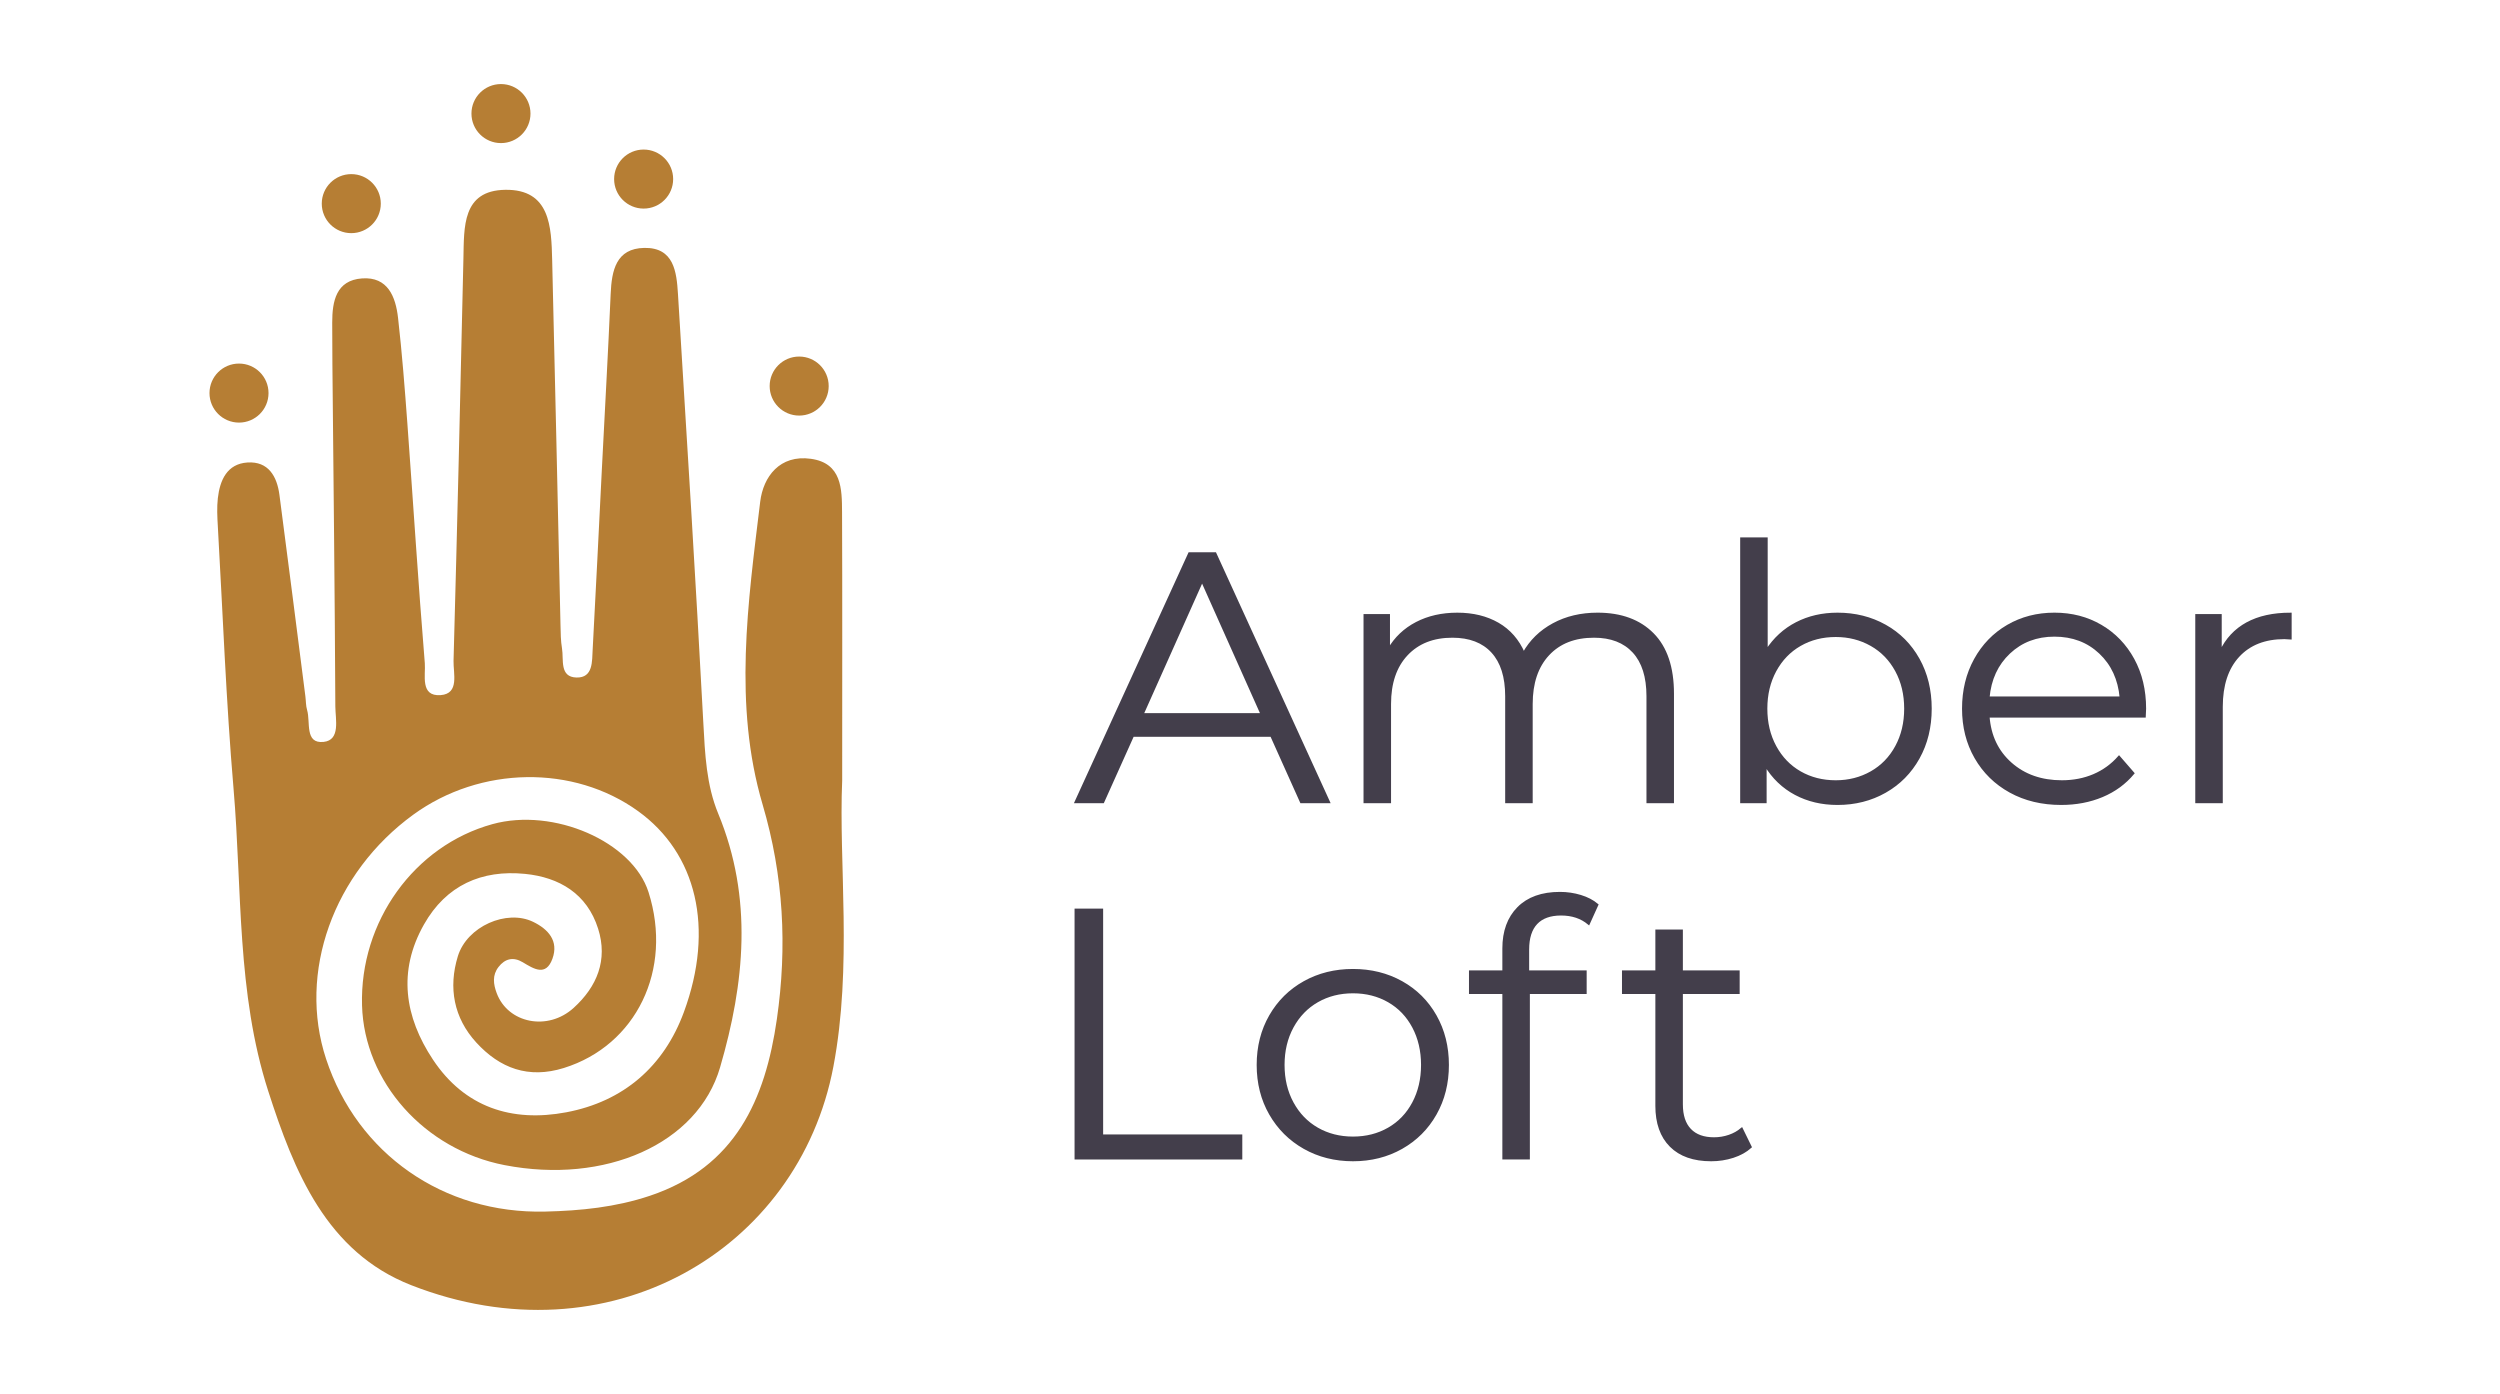 <?xml version="1.0" encoding="UTF-8"?> <svg xmlns="http://www.w3.org/2000/svg" xmlns:xlink="http://www.w3.org/1999/xlink" version="1.1" id="Слой_1" x="0px" y="0px" viewBox="0 0 270.032 150.568" style="enable-background:new 0 0 270.032 150.568;" xml:space="preserve"> <style type="text/css"> .st0{fill:#B67E34;} .st1{fill:#433E4B;stroke:#433E4B;stroke-width:0.25;stroke-miterlimit:10;} </style> <g> <g> <circle class="st0" cx="25.816" cy="42.458" r="3.188"></circle> <circle class="st0" cx="37.943" cy="21.995" r="3.188"></circle> <circle class="st0" cx="54.111" cy="12.268" r="3.188"></circle> <circle class="st0" cx="69.521" cy="19.342" r="3.188"></circle> <circle class="st0" cx="86.321" cy="41.7" r="3.188"></circle> <path class="st0" d="M90.967,84.289c-0.387,8.992,1.115,20.027-0.952,30.924 c-3.771,19.874-24.33,31.936-45.601,23.602 c-9.155-3.587-12.642-12.263-15.444-20.97 c-3.416-10.617-2.81-21.725-3.743-32.635 c-0.808-9.448-1.161-18.934-1.701-28.404c-0.057-0.994-0.109-2.005,0.002-2.989 c0.222-1.955,1-3.717,3.199-3.862c2.254-0.148,3.191,1.488,3.455,3.496 c0.953,7.251,1.873,14.507,2.803,21.761c0.064,0.495,0.045,1.013,0.186,1.485 c0.386,1.295-0.288,3.656,1.783,3.438c1.847-0.194,1.273-2.447,1.266-3.827 c-0.057-12.321-0.201-24.642-0.317-36.963c-0.014-1.498-0.019-2.997-0.02-4.496 c-0.002-2.326,0.428-4.576,3.224-4.778c2.786-0.201,3.629,1.987,3.886,4.257 c0.431,3.796,0.728,7.609,1.008,11.42c0.634,8.628,1.174,17.263,1.883,25.884 c0.104,1.269-0.532,3.619,1.712,3.45c2.055-0.155,1.354-2.356,1.391-3.711 c0.399-14.479,0.742-28.96,1.067-43.44c0.076-3.403-0.148-7.353,4.509-7.429 c4.876-0.079,4.989,4.007,5.077,7.591c0.324,13.149,0.6,26.299,0.9,39.449 c0.019,0.832,0.025,1.674,0.162,2.491c0.203,1.216-0.292,3.104,1.571,3.148 c1.802,0.043,1.671-1.752,1.742-3.035c0.355-6.483,0.663-12.968,0.992-19.452 c0.32-6.317,0.679-12.633,0.952-18.953c0.109-2.531,0.584-4.909,3.631-4.965 c3.202-0.059,3.49,2.585,3.637,4.965c0.954,15.446,1.919,30.891,2.741,46.344 c0.178,3.354,0.326,6.697,1.608,9.797c3.778,9.134,2.853,18.315,0.201,27.408 c-2.418,8.289-12.43,12.662-23.277,10.558 c-8.644-1.676-15.162-8.981-15.396-17.253c-0.256-9.052,5.64-17.248,14.085-19.578 c6.609-1.824,15.126,1.889,16.86,7.349c2.658,8.371-1.333,16.554-9.145,18.99 c-3.835,1.196-6.914,0.027-9.457-2.748c-2.437-2.66-3.036-5.923-1.994-9.321 c0.99-3.228,5.274-5.101,8.128-3.717c1.631,0.791,2.788,2.058,2.089,3.984 c-0.708,1.951-2.022,1.093-3.204,0.384c-1.019-0.611-1.919-0.4-2.624,0.513 c-0.68,0.881-0.56,1.844-0.19,2.83c1.217,3.244,5.504,4.131,8.31,1.584 c2.52-2.288,3.715-5.17,2.641-8.557c-1.199-3.782-4.198-5.549-7.896-5.917 c-4.681-0.465-8.516,1.226-10.914,5.466c-2.858,5.053-2.084,9.992,0.968,14.593 c3.42,5.156,8.525,6.802,14.401,5.693c6.188-1.167,10.546-4.955,12.704-10.818 c3.342-9.08,1.364-17.157-4.938-21.706c-6.98-5.039-17.041-4.887-24.274,0.366 c-8.663,6.293-12.512,17.072-9.429,26.408 c3.372,10.21,12.645,16.741,23.673,16.474c3.812-0.092,7.592-0.464,11.302-1.708 c9.232-3.096,12.463-10.385,13.712-19.083c1.123-7.818,0.738-15.446-1.544-23.185 c-3.169-10.746-1.578-21.802-0.257-32.699c0.328-2.703,2.115-5.103,5.47-4.635 c3.349,0.467,3.36,3.248,3.371,5.782C90.99,64.332,90.967,73.324,90.967,84.289z"></path> </g> <g> <g> <path class="st1" d="M137.32,79.456h-14.954l-3.221,7.173h-2.953l12.27-26.849H131.261 l12.27,26.849h-2.991L137.32,79.456z M136.284,77.155l-6.442-14.421 l-6.442,14.421H136.284z"></path> <path class="st1" d="M178.52,68.487c1.443,1.457,2.166,3.605,2.166,6.443v11.699 h-2.722V75.2c0-2.096-0.505-3.695-1.515-4.795 c-1.01-1.099-2.434-1.649-4.275-1.649c-2.096,0-3.746,0.646-4.946,1.937 c-1.203,1.292-1.803,3.076-1.803,5.35v10.586h-2.722V75.2 c0-2.096-0.505-3.695-1.515-4.795c-1.009-1.099-2.448-1.649-4.314-1.649 c-2.07,0-3.712,0.646-4.927,1.937c-1.214,1.292-1.821,3.076-1.821,5.35 v10.586h-2.723V66.454h2.608v3.683c0.715-1.228,1.711-2.173,2.991-2.838 c1.277-0.664,2.747-0.998,4.409-0.998c1.687,0,3.15,0.359,4.391,1.074 c1.239,0.716,2.166,1.778,2.78,3.183c0.741-1.329,1.808-2.371,3.202-3.126 c1.393-0.754,2.984-1.132,4.774-1.132 C175.088,66.301,177.075,67.03,178.52,68.487z"></path> <path class="st1" d="M203.616,67.586c1.534,0.857,2.735,2.065,3.605,3.624 c0.868,1.56,1.304,3.337,1.304,5.332c0,1.994-0.435,3.772-1.304,5.331 c-0.869,1.56-2.071,2.774-3.605,3.644c-1.534,0.869-3.246,1.304-5.139,1.304 c-1.687,0-3.202-0.357-4.543-1.073c-1.342-0.716-2.423-1.751-3.241-3.106v3.989 h-2.607V58.17h2.722v12.12c0.844-1.305,1.923-2.296,3.241-2.972 c1.316-0.678,2.793-1.017,4.428-1.017 C200.369,66.301,202.082,66.729,203.616,67.586z M202.12,83.427 c1.151-0.652,2.052-1.578,2.703-2.781c0.653-1.202,0.978-2.569,0.978-4.103 c0-1.535-0.325-2.903-0.978-4.104c-0.652-1.202-1.552-2.129-2.703-2.781 c-1.15-0.652-2.428-0.978-3.834-0.978c-1.432,0-2.716,0.326-3.853,0.978 c-1.137,0.652-2.032,1.58-2.684,2.781c-0.652,1.202-0.978,2.569-0.978,4.104 c0,1.534,0.326,2.901,0.978,4.103c0.652,1.203,1.546,2.129,2.684,2.781 c1.137,0.652,2.422,0.978,3.853,0.978 C199.691,84.405,200.97,84.078,202.12,83.427z"></path> <path class="st1" d="M231.645,77.385h-16.872c0.154,2.097,0.959,3.791,2.416,5.082 s3.298,1.937,5.521,1.937c1.252,0,2.402-0.223,3.451-0.671 c1.048-0.447,1.955-1.105,2.722-1.976l1.534,1.765 c-0.895,1.073-2.013,1.892-3.355,2.455c-1.341,0.562-2.818,0.843-4.428,0.843 c-2.071,0-3.905-0.441-5.503-1.323c-1.597-0.882-2.843-2.103-3.738-3.663 c-0.896-1.559-1.342-3.323-1.342-5.292s0.428-3.733,1.284-5.293 c0.857-1.56,2.033-2.774,3.528-3.644c1.496-0.869,3.176-1.305,5.042-1.305 c1.866,0,3.541,0.435,5.023,1.305c1.482,0.869,2.646,2.078,3.489,3.624 c0.844,1.548,1.266,3.317,1.266,5.313L231.645,77.385z M217.016,70.501 c-1.317,1.241-2.064,2.857-2.243,4.852h14.302 c-0.18-1.995-0.927-3.612-2.243-4.852c-1.317-1.241-2.96-1.86-4.928-1.86 C219.963,68.641,218.333,69.261,217.016,70.501z"></path> <path class="st1" d="M242.707,67.336c1.266-0.69,2.83-1.035,4.696-1.035v2.647 l-0.652-0.039c-2.121,0-3.783,0.652-4.984,1.956 c-1.202,1.304-1.803,3.133-1.803,5.484v10.279h-2.722V66.454h2.607v3.951 C240.489,69.05,241.441,68.027,242.707,67.336z"></path> <path class="st1" d="M116.191,98.266h2.837v24.394h15.031v2.455h-17.868V98.266z"></path> <path class="st1" d="M140.885,123.983c-1.559-0.882-2.787-2.103-3.682-3.663 c-0.895-1.559-1.341-3.323-1.341-5.292c0-1.969,0.447-3.733,1.341-5.293 c0.895-1.56,2.123-2.774,3.682-3.644s3.31-1.305,5.253-1.305 s3.694,0.435,5.253,1.305s2.78,2.084,3.662,3.644 c0.882,1.56,1.323,3.324,1.323,5.293c0,1.969-0.441,3.733-1.323,5.292 c-0.882,1.56-2.103,2.781-3.662,3.663c-1.559,0.882-3.31,1.323-5.253,1.323 S142.444,124.865,140.885,123.983z M149.992,121.912 c1.137-0.652,2.026-1.578,2.665-2.781c0.638-1.202,0.959-2.569,0.959-4.103 c0-1.535-0.321-2.903-0.959-4.104c-0.639-1.202-1.528-2.129-2.665-2.781 c-1.137-0.652-2.422-0.978-3.853-0.978s-2.716,0.326-3.853,0.978 c-1.137,0.652-2.032,1.58-2.684,2.781c-0.652,1.202-0.978,2.569-0.978,4.104 c0,1.534,0.326,2.901,0.978,4.103c0.652,1.203,1.546,2.129,2.684,2.781 c1.137,0.652,2.422,0.978,3.853,0.978S148.854,122.564,149.992,121.912z"></path> <path class="st1" d="M165.944,99.723c-0.601,0.64-0.901,1.586-0.901,2.838v2.378h6.212 v2.301h-6.135v17.874h-2.722v-17.874h-3.605v-2.301h3.605v-2.493 c0-1.841,0.53-3.299,1.591-4.372c1.061-1.074,2.562-1.612,4.505-1.612 c0.767,0,1.509,0.109,2.224,0.326c0.715,0.218,1.316,0.53,1.802,0.939 l-0.92,2.033c-0.793-0.664-1.79-0.998-2.991-0.998 C167.433,98.764,166.544,99.085,165.944,99.723z"></path> <path class="st1" d="M189.085,123.888c-0.511,0.459-1.144,0.811-1.898,1.054 c-0.754,0.243-1.54,0.364-2.357,0.364c-1.892,0-3.349-0.511-4.371-1.534 c-1.023-1.023-1.534-2.467-1.534-4.334v-12.197h-3.605v-2.301h3.605v-4.41h2.722 v4.41h6.135v2.301h-6.135v12.043c0,1.203,0.3,2.117,0.901,2.743 c0.6,0.627,1.463,0.939,2.589,0.939c0.561,0,1.105-0.089,1.629-0.269 c0.523-0.178,0.978-0.434,1.362-0.766L189.085,123.888z"></path> </g> </g> </g> </svg> 